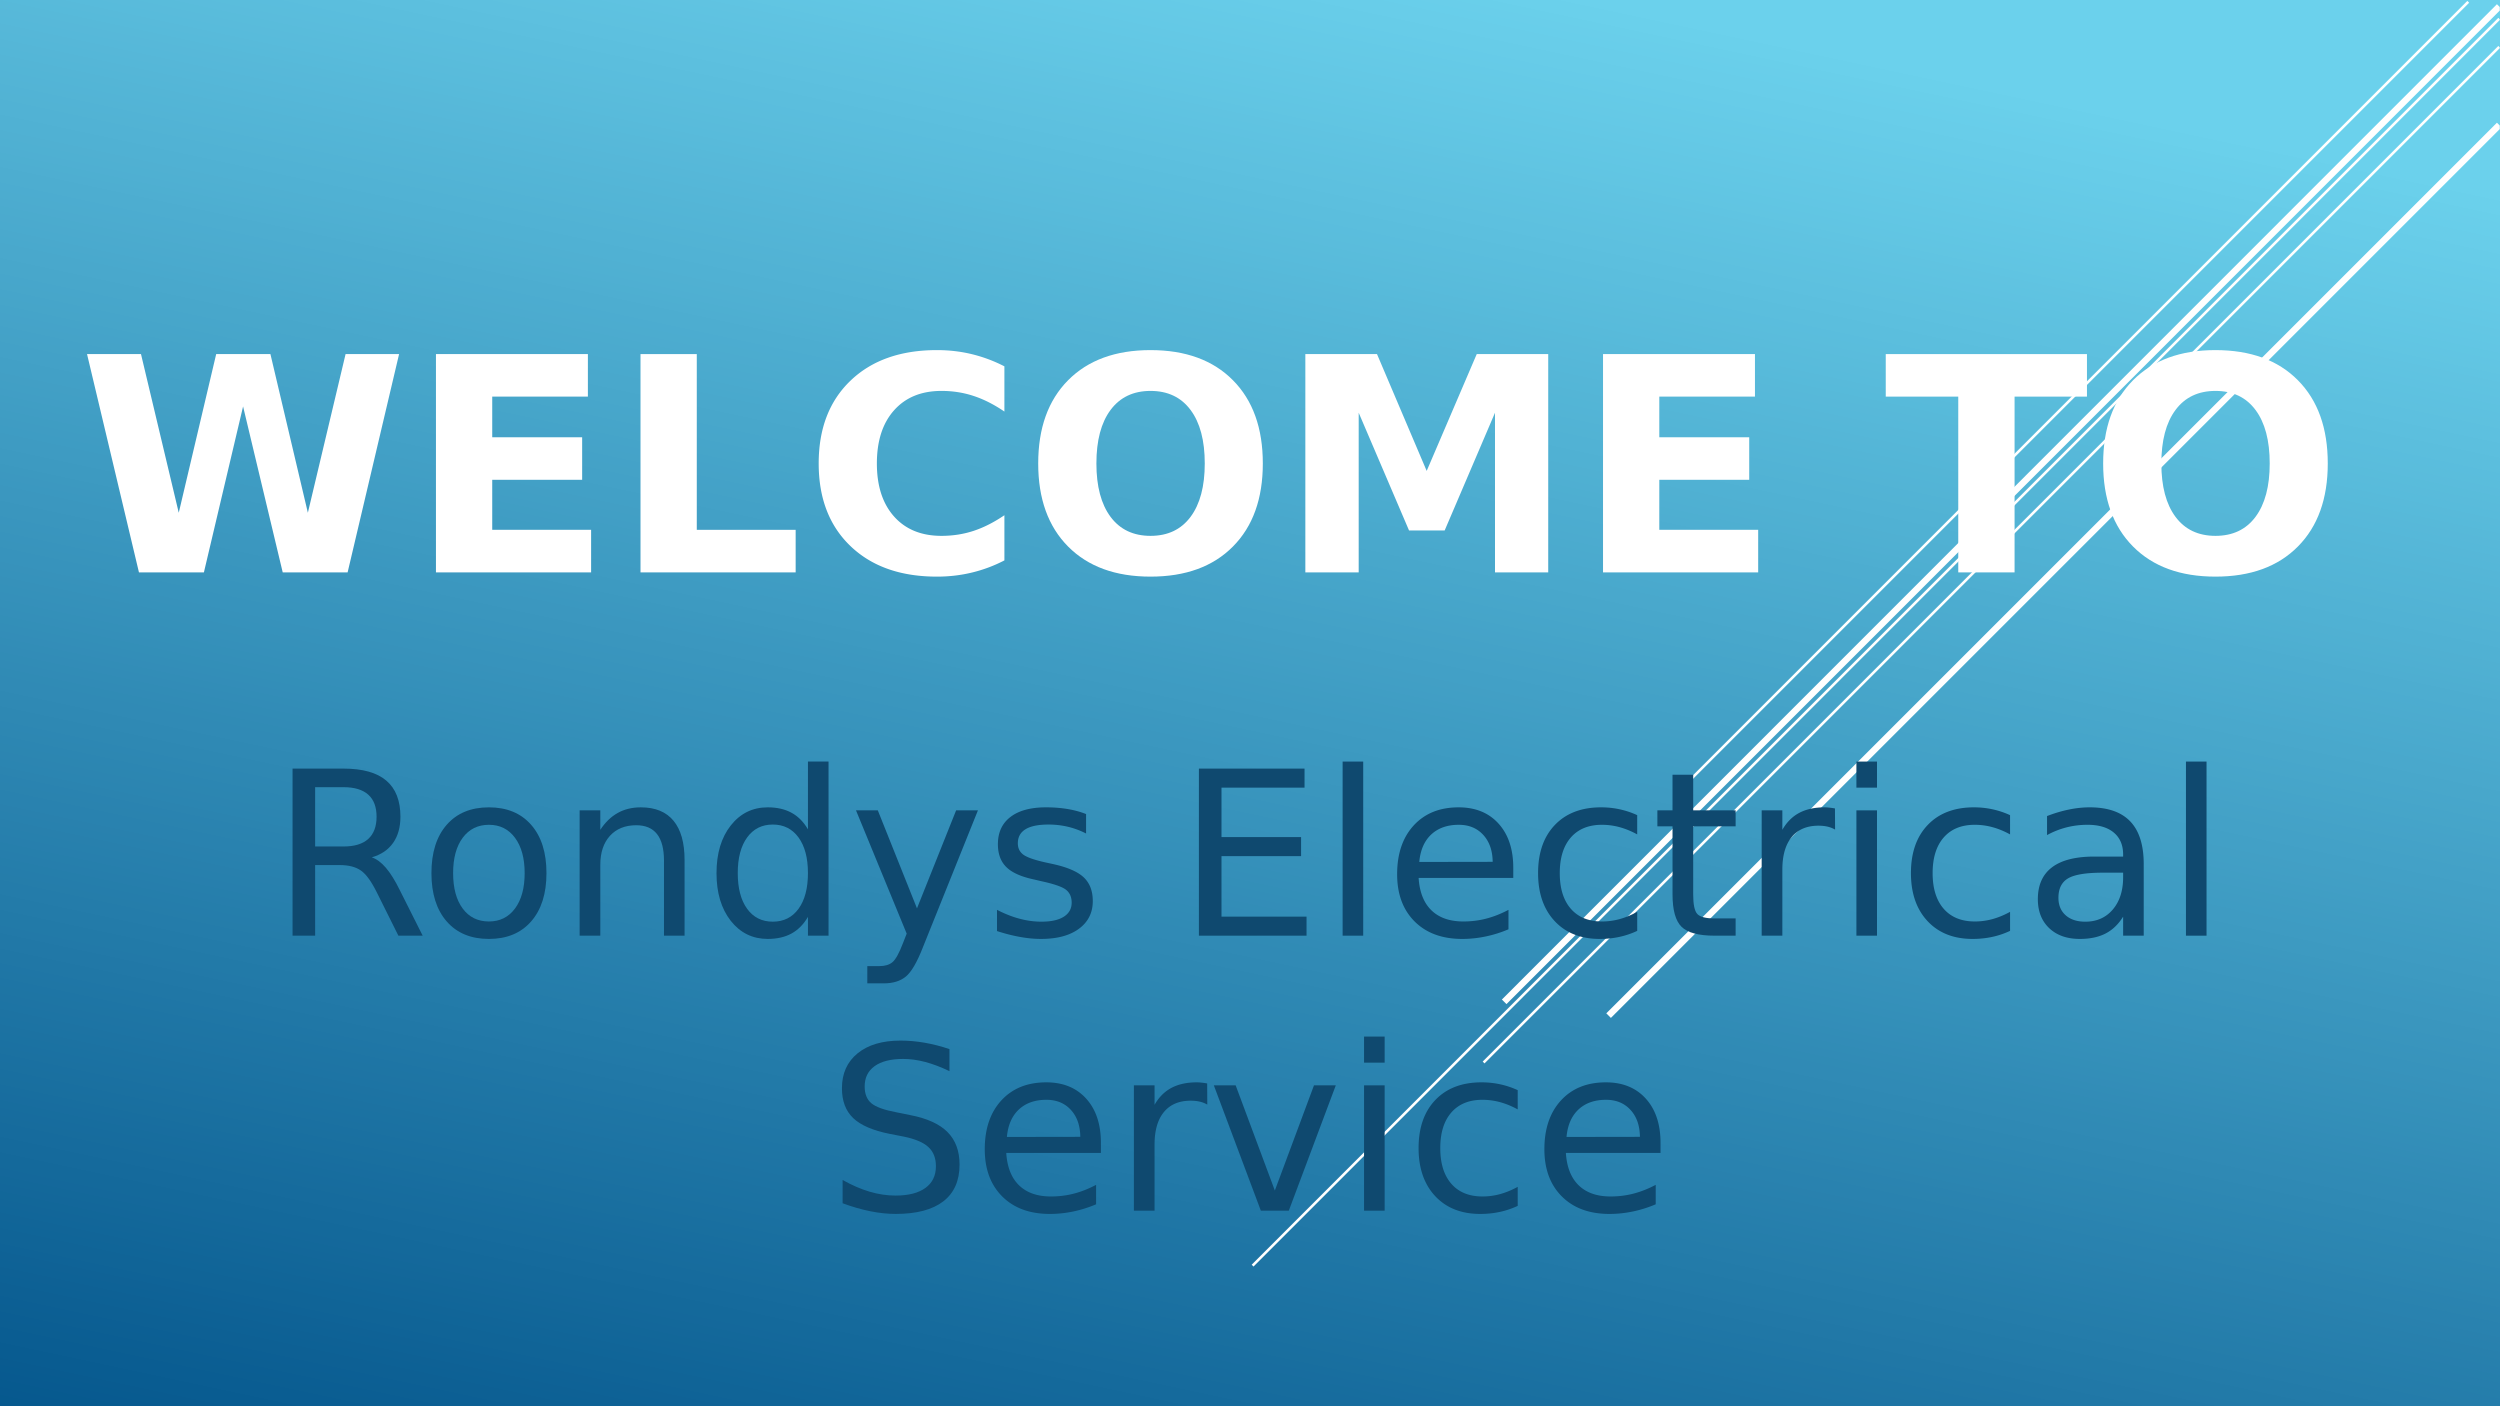 <svg xmlns="http://www.w3.org/2000/svg" xmlns:xlink="http://www.w3.org/1999/xlink" width="1280" height="720" viewBox="0 0 960 540"><defs><symbol overflow="visible" id="glyph0-0"><path d="M5.734 20.328V-81.078h57.5V20.328zm6.454-6.406h44.64v-88.547h-44.64zm0 0"/></symbol><symbol overflow="visible" id="glyph0-1"><path d="M3.422-83.828h20.72l14.5 60.922 14.374-60.922h20.828L88.22-22.906l14.483-60.922h20.547L103.484 0h-24.92l-15.22-63.734L48.297 0H23.36zm0 0"/></symbol><symbol overflow="visible" id="glyph0-2"><path d="M10.563-83.828h58.343V-67.5H32.172v15.61h34.53v16.343h-34.53v19.203h37.97V0H10.56zm0 0"/></symbol><symbol overflow="visible" id="glyph0-3"><path d="M10.563-83.828h21.61v67.484H70.14V0H10.563zm0 0"/></symbol><symbol overflow="visible" id="glyph0-4"><path d="M77.047-4.61A54.57 54.57 0 0 1 64.625.048c-4.305 1.05-8.793 1.578-13.47 1.578-13.968 0-25.03-3.898-33.186-11.703-8.157-7.8-12.236-18.383-12.236-31.75 0-13.406 4.079-24.008 12.235-31.813 8.155-7.813 19.218-11.72 33.186-11.72 4.676 0 9.164.528 13.47 1.58a55.886 55.886 0 0 1 12.42 4.655v17.36c-4.01-2.727-7.964-4.727-11.86-6-3.885-1.282-7.983-1.922-12.295-1.922-7.71 0-13.773 2.476-18.187 7.42-4.418 4.94-6.625 11.75-6.625 20.44 0 8.647 2.207 15.444 6.625 20.39 4.414 4.937 10.477 7.406 18.188 7.406 4.313 0 8.41-.634 12.297-1.908 3.895-1.28 7.848-3.285 11.86-6.015zm0 0"/></symbol><symbol overflow="visible" id="glyph0-5"><path d="M48.86-69.688c-6.594 0-11.712 2.438-15.344 7.313-3.625 4.867-5.438 11.715-5.438 20.547 0 8.793 1.813 15.625 5.438 20.5 3.632 4.867 8.75 7.297 15.343 7.297 6.624 0 11.75-2.43 15.374-7.298 3.633-4.875 5.454-11.707 5.454-20.5 0-8.832-1.82-15.68-5.454-20.547-3.625-4.875-8.75-7.313-15.375-7.313zm0-15.67c13.468 0 24.02 3.858 31.656 11.577 7.644 7.71 11.468 18.358 11.468 31.952 0 13.555-3.824 24.183-11.468 31.89C72.88-2.228 62.328 1.626 48.86 1.626c-13.45 0-24-3.852-31.657-11.563-7.648-7.707-11.47-18.335-11.47-31.89 0-13.594 3.822-24.242 11.47-31.953C24.86-81.5 35.41-85.36 48.86-85.36zm0 0"/></symbol><symbol overflow="visible" id="glyph0-6"><path d="M10.563-83.828h27.515l19.078 44.86 19.22-44.86h27.452V0H83.39v-61.313L64.063-16.108H50.376L31.047-61.312V0H10.562zm0 0"/></symbol><symbol overflow="visible" id="glyph0-8"><path d="M.563-83.828h77.265V-67.5H50.03V0H28.407v-67.5H.563zm0 0"/></symbol><symbol overflow="visible" id="glyph1-0"><path d="M4.39 15.563v-77.61h44v77.61zm4.938-4.907h34.156V-57.11H9.328zm0 0"/></symbol><symbol overflow="visible" id="glyph1-1"><path d="M39.063-30.078c1.863.625 3.675 1.97 5.437 4.03 1.758 2.064 3.523 4.903 5.297 8.517L58.61 0h-9.33L41.08-16.453c-2.117-4.3-4.172-7.15-6.172-8.547-1.992-1.406-4.703-2.11-8.14-2.11h-9.453V0H8.64v-64.156h19.594c7.332 0 12.8 1.54 16.407 4.61 3.614 3.062 5.422 7.687 5.422 13.874 0 4.03-.937 7.383-2.812 10.047-1.875 2.668-4.605 4.516-8.188 5.547zm-21.75-26.938v22.766h10.92c4.177 0 7.333-.96 9.47-2.89 2.133-1.938 3.203-4.782 3.203-8.532 0-3.758-1.07-6.586-3.203-8.484-2.137-1.907-5.293-2.86-9.47-2.86zm0 0"/></symbol><symbol overflow="visible" id="glyph1-2"><path d="M26.938-42.578c-4.243 0-7.594 1.656-10.063 4.97-2.46 3.303-3.688 7.835-3.688 13.592 0 5.75 1.223 10.282 3.672 13.594 2.456 3.313 5.816 4.97 10.078 4.97 4.218 0 7.554-1.66 10.015-4.986 2.47-3.32 3.703-7.847 3.703-13.578 0-5.707-1.234-10.226-3.703-13.562-2.46-3.332-5.797-5-10.016-5zm0-6.703c6.875 0 12.273 2.233 16.203 6.702 3.926 4.47 5.89 10.656 5.89 18.562 0 7.875-1.964 14.06-5.89 18.547-3.93 4.482-9.328 6.72-16.203 6.72-6.898 0-12.304-2.238-16.218-6.72C6.81-9.956 4.86-16.14 4.86-24.015c0-7.906 1.952-14.093 5.86-18.562 3.913-4.47 9.32-6.703 16.218-6.703zm0 0"/></symbol><symbol overflow="visible" id="glyph1-3"><path d="M48.297-29.047V0H40.39v-28.797c0-4.55-.89-7.957-2.67-10.22-1.775-2.256-4.435-3.39-7.986-3.39-4.273 0-7.64 1.36-10.11 4.08-2.46 2.718-3.686 6.43-3.686 11.124V0H8v-48.125h7.938v7.47c1.894-2.884 4.124-5.04 6.687-6.47 2.563-1.438 5.52-2.156 8.875-2.156 5.53 0 9.71 1.714 12.547 5.14 2.832 3.417 4.25 8.45 4.25 15.093zm0 0"/></symbol><symbol overflow="visible" id="glyph1-4"><path d="M39.97-40.828v-26.03h7.905V0H39.97v-7.22C38.3-4.35 36.194-2.222 33.655-.827 31.126.555 28.082 1.25 24.53 1.25c-5.81 0-10.546-2.316-14.202-6.953-3.648-4.645-5.47-10.75-5.47-18.313 0-7.562 1.822-13.66 5.47-18.297 3.656-4.644 8.39-6.968 14.203-6.968 3.552 0 6.595.694 9.126 2.077 2.54 1.387 4.645 3.512 6.313 6.375zM13.015-24.016c0 5.813 1.195 10.375 3.593 13.688 2.394 3.305 5.68 4.953 9.86 4.953 4.186 0 7.483-1.648 9.89-4.953 2.406-3.313 3.61-7.875 3.61-13.688 0-5.82-1.204-10.382-3.61-13.687-2.407-3.313-5.704-4.97-9.89-4.97-4.18 0-7.466 1.657-9.86 4.97-2.4 3.305-3.594 7.867-3.594 13.687zm0 0"/></symbol><symbol overflow="visible" id="glyph1-5"><path d="M28.313 4.47c-2.23 5.725-4.407 9.468-6.532 11.218-2.116 1.75-4.948 2.624-8.5 2.624H6.97v-6.625h4.64c2.175 0 3.863-.515 5.062-1.546 1.207-1.03 2.54-3.464 4-7.296L22.094-.78 2.624-48.126H11l15.047 37.64 15.03-37.64h8.376zm0 0"/></symbol><symbol overflow="visible" id="glyph1-6"><path d="M38.97-46.703v7.47a30.876 30.876 0 0 0-6.954-2.58 32.354 32.354 0 0 0-7.485-.86c-3.917 0-6.858.607-8.827 1.814-1.96 1.2-2.937 3-2.937 5.407 0 1.836.695 3.277 2.093 4.328 1.406 1.043 4.226 2.04 8.468 2.984l2.72.593c5.612 1.21 9.597 2.906 11.952 5.094 2.363 2.187 3.547 5.246 3.547 9.172 0 4.467-1.774 8.01-5.313 10.624-3.53 2.605-8.39 3.906-14.578 3.906-2.574 0-5.26-.258-8.062-.766-2.793-.5-5.735-1.25-8.828-2.25v-8.156c2.925 1.512 5.804 2.65 8.64 3.406 2.832.762 5.64 1.14 8.422 1.14 3.727 0 6.594-.632 8.594-1.905 2.008-1.282 3.015-3.08 3.015-5.392 0-2.156-.726-3.805-2.17-4.953-1.45-1.145-4.622-2.242-9.517-3.297L19-21.578c-4.906-1.03-8.45-2.61-10.625-4.735-2.18-2.132-3.266-5.066-3.266-8.796 0-4.52 1.6-8.007 4.812-10.468 3.207-2.47 7.765-3.703 13.672-3.703 2.914 0 5.66.214 8.234.64 2.582.43 4.96 1.074 7.14 1.937zm0 0"/></symbol><symbol overflow="visible" id="glyph1-8"><path d="M8.64-64.156h40.563v7.312h-31.89v18.985h30.562v7.313H17.312v23.235H49.97V0H8.64zm0 0"/></symbol><symbol overflow="visible" id="glyph1-9"><path d="M8.297-66.86h7.906V0H8.297zm0 0"/></symbol><symbol overflow="visible" id="glyph1-10"><path d="M49.453-26.047v3.875H13.11c.343 5.438 1.984 9.586 4.92 12.438 2.94 2.855 7.025 4.28 12.267 4.28 3.03 0 5.973-.366 8.828-1.11 2.852-.748 5.68-1.866 8.484-3.358v7.47a46.46 46.46 0 0 1-8.72 2.75c-2.98.632-6 .952-9.062.952-7.68 0-13.762-2.234-18.25-6.703-4.48-4.47-6.72-10.516-6.72-18.14 0-7.876 2.126-14.126 6.376-18.75 4.258-4.626 10-6.938 17.22-6.938 6.468 0 11.58 2.085 15.343 6.25 3.77 4.167 5.656 9.827 5.656 16.983zm-7.906-2.312c-.055-4.32-1.262-7.77-3.625-10.343-2.367-2.582-5.496-3.875-9.39-3.875-4.407 0-7.938 1.246-10.595 3.734-2.648 2.492-4.17 6-4.578 10.532zm0 0"/></symbol><symbol overflow="visible" id="glyph1-11"><path d="M42.922-46.28v7.39c-2.23-1.227-4.47-2.15-6.72-2.766a25.814 25.814 0 0 0-6.81-.922c-5.126 0-9.11 1.625-11.954 4.875-2.836 3.25-4.25 7.812-4.25 13.687 0 5.868 1.414 10.43 4.25 13.688 2.843 3.25 6.828 4.875 11.953 4.875 2.29 0 4.563-.305 6.813-.922 2.25-.625 4.488-1.55 6.72-2.78v7.31A31.82 31.82 0 0 1 36.077.47c-2.367.518-4.883.78-7.547.78-7.25 0-13.01-2.273-17.28-6.828-4.262-4.563-6.39-10.707-6.39-18.438 0-7.85 2.156-14.023 6.468-18.515 4.313-4.5 10.22-6.75 17.72-6.75 2.436 0 4.81.25 7.124.75 2.32.5 4.57 1.25 6.75 2.25zm0 0"/></symbol><symbol overflow="visible" id="glyph1-12"><path d="M16.11-61.797v13.672h16.296v6.14H16.11v26.126c0 3.93.535 6.45 1.61 7.563 1.08 1.117 3.268 1.672 6.56 1.672h8.126V0H24.28c-6.104 0-10.32-1.133-12.64-3.406C9.33-5.687 8.173-9.836 8.173-15.86v-26.124H2.36v-6.14H8.17v-13.673zm0 0"/></symbol><symbol overflow="visible" id="glyph1-13"><path d="M36.188-40.734a10.554 10.554 0 0 0-2.907-1.14c-1.042-.24-2.194-.36-3.452-.36-4.47 0-7.902 1.453-10.297 4.36-2.397 2.905-3.593 7.077-3.593 12.515V0H8v-48.125h7.938v7.47c1.664-2.915 3.828-5.083 6.484-6.5 2.664-1.415 5.906-2.126 9.72-2.126.538 0 1.14.038 1.795.108.665.063 1.4.168 2.204.313zm0 0"/></symbol><symbol overflow="visible" id="glyph1-14"><path d="M8.297-48.125h7.906V0H8.297zm0-18.734h7.906v10.016H8.297zm0 0"/></symbol><symbol overflow="visible" id="glyph1-15"><path d="M30.172-24.188c-6.4 0-10.828.73-13.297 2.188-2.46 1.46-3.688 3.95-3.688 7.47 0 2.81.922 5.042 2.766 6.686 1.852 1.65 4.367 2.47 7.547 2.47 4.383 0 7.898-1.552 10.547-4.657 2.656-3.115 3.984-7.25 3.984-12.408v-1.75zm15.765-3.265V0h-7.906v-7.313c-1.803 2.93-4.053 5.09-6.75 6.485C28.595.555 25.3 1.25 21.407 1.25c-4.93 0-8.85-1.38-11.765-4.14-2.906-2.77-4.36-6.477-4.36-11.126 0-5.406 1.814-9.484 5.44-12.234 3.624-2.75 9.03-4.125 16.218-4.125H38.03v-.78c0-3.634-1.198-6.447-3.593-8.44-2.386-1.987-5.746-2.983-10.078-2.983-2.75 0-5.43.328-8.032.984a31.636 31.636 0 0 0-7.515 2.97v-7.313c2.894-1.114 5.703-1.946 8.42-2.5 2.72-.563 5.37-.844 7.954-.844 6.958 0 12.157 1.807 15.594 5.42 3.44 3.606 5.157 9.075 5.157 16.407zm0 0"/></symbol><symbol overflow="visible" id="glyph1-16"><path d="M47.094-62.047v8.47c-3.293-1.583-6.403-2.76-9.328-3.532-2.918-.77-5.735-1.156-8.453-1.156-4.73 0-8.375.918-10.938 2.75-2.563 1.836-3.844 4.438-3.844 7.813 0 2.844.85 4.992 2.548 6.437 1.707 1.438 4.938 2.606 9.688 3.5l5.25 1.063c6.468 1.242 11.242 3.414 14.328 6.516 3.082 3.105 4.625 7.265 4.625 12.484 0 6.22-2.09 10.933-6.267 14.14C40.535-.353 34.43 1.25 26.39 1.25c-3.042 0-6.277-.344-9.703-1.03C13.27-.47 9.727-1.49 6.063-2.845v-8.937c3.52 1.98 6.97 3.475 10.344 4.483 3.383 1 6.71 1.5 9.985 1.5 4.946 0 8.766-.973 11.454-2.922 2.695-1.944 4.047-4.725 4.047-8.342 0-3.145-.968-5.602-2.906-7.375-1.93-1.782-5.093-3.118-9.5-4.016l-5.297-1.03c-6.468-1.283-11.152-3.298-14.046-6.048-2.898-2.75-4.343-6.58-4.343-11.486 0-5.664 2-10.13 6-13.39 4-3.27 9.504-4.907 16.515-4.907 3.008 0 6.08.274 9.204.813 3.125.543 6.316 1.36 9.578 2.453zm0 0"/></symbol><symbol overflow="visible" id="glyph1-17"><path d="M2.625-48.125H11l15.047 40.39 15.03-40.39h8.376L31.406 0H20.672zm0 0"/></symbol><linearGradient id="linear0" gradientUnits="userSpaceOnUse" x1="555.984" y1="626.215" x2="403.957" y2="-86.203" gradientTransform="matrix(1 0 0 -1 0 540)"><stop offset="0" stop-color="#6bd1ec"/><stop offset=".063" stop-color="#6bd1ec"/><stop offset=".094" stop-color="#6bd1ec"/><stop offset=".102" stop-color="#6bd1ec"/><stop offset=".105" stop-color="#6ad0eb"/><stop offset=".109" stop-color="#6ad0eb"/><stop offset=".113" stop-color="#69cfea"/><stop offset=".117" stop-color="#69ceea"/><stop offset=".121" stop-color="#68ceea"/><stop offset=".125" stop-color="#68cde9"/><stop offset=".129" stop-color="#68cde9"/><stop offset=".133" stop-color="#67cce8"/><stop offset=".137" stop-color="#67cce8"/><stop offset=".141" stop-color="#66cbe8"/><stop offset=".145" stop-color="#66cbe7"/><stop offset=".148" stop-color="#65cae7"/><stop offset=".152" stop-color="#65cae6"/><stop offset=".156" stop-color="#65c9e6"/><stop offset=".16" stop-color="#64c9e6"/><stop offset=".164" stop-color="#64c8e5"/><stop offset=".168" stop-color="#63c8e5"/><stop offset=".172" stop-color="#63c7e4"/><stop offset=".176" stop-color="#62c7e4"/><stop offset=".18" stop-color="#62c6e4"/><stop offset=".184" stop-color="#61c6e3"/><stop offset=".188" stop-color="#61c5e3"/><stop offset=".191" stop-color="#61c5e2"/><stop offset=".195" stop-color="#60c4e2"/><stop offset=".199" stop-color="#60c3e1"/><stop offset=".203" stop-color="#5fc3e1"/><stop offset=".207" stop-color="#5fc2e1"/><stop offset=".211" stop-color="#5ec2e0"/><stop offset=".215" stop-color="#5ec1e0"/><stop offset=".219" stop-color="#5ec1df"/><stop offset=".223" stop-color="#5dc0df"/><stop offset=".227" stop-color="#5dc0df"/><stop offset=".23" stop-color="#5cbfde"/><stop offset=".234" stop-color="#5cbfde"/><stop offset=".238" stop-color="#5bbedd"/><stop offset=".242" stop-color="#5bbedd"/><stop offset=".246" stop-color="#5abddd"/><stop offset=".25" stop-color="#5abddc"/><stop offset=".254" stop-color="#5abcdc"/><stop offset=".258" stop-color="#59bcdb"/><stop offset=".262" stop-color="#59bbdb"/><stop offset=".266" stop-color="#58bbdb"/><stop offset=".27" stop-color="#58bada"/><stop offset=".273" stop-color="#57bada"/><stop offset=".277" stop-color="#57b9d9"/><stop offset=".281" stop-color="#57b8d9"/><stop offset=".285" stop-color="#56b8d9"/><stop offset=".289" stop-color="#56b7d8"/><stop offset=".293" stop-color="#55b7d8"/><stop offset=".297" stop-color="#55b6d7"/><stop offset=".301" stop-color="#54b6d7"/><stop offset=".305" stop-color="#54b5d6"/><stop offset=".309" stop-color="#53b5d6"/><stop offset=".313" stop-color="#53b4d6"/><stop offset=".316" stop-color="#53b4d5"/><stop offset=".32" stop-color="#52b3d5"/><stop offset=".324" stop-color="#52b3d4"/><stop offset=".328" stop-color="#51b2d4"/><stop offset=".332" stop-color="#51b2d4"/><stop offset=".336" stop-color="#50b1d3"/><stop offset=".34" stop-color="#50b1d3"/><stop offset=".344" stop-color="#50b0d2"/><stop offset=".348" stop-color="#4fb0d2"/><stop offset=".352" stop-color="#4fafd2"/><stop offset=".355" stop-color="#4eafd1"/><stop offset=".359" stop-color="#4eaed1"/><stop offset=".363" stop-color="#4dadd0"/><stop offset=".367" stop-color="#4dadd0"/><stop offset=".371" stop-color="#4cacd0"/><stop offset=".375" stop-color="#4caccf"/><stop offset=".379" stop-color="#4cabcf"/><stop offset=".383" stop-color="#4babce"/><stop offset=".387" stop-color="#4baace"/><stop offset=".391" stop-color="#4aaace"/><stop offset=".395" stop-color="#4aa9cd"/><stop offset=".398" stop-color="#49a9cd"/><stop offset=".402" stop-color="#49a8cc"/><stop offset=".406" stop-color="#49a8cc"/><stop offset=".41" stop-color="#48a7cb"/><stop offset=".414" stop-color="#48a7cb"/><stop offset=".418" stop-color="#47a6cb"/><stop offset=".422" stop-color="#47a6ca"/><stop offset=".426" stop-color="#46a5ca"/><stop offset=".43" stop-color="#46a5c9"/><stop offset=".434" stop-color="#45a4c9"/><stop offset=".438" stop-color="#45a3c9"/><stop offset=".441" stop-color="#45a3c8"/><stop offset=".445" stop-color="#44a2c8"/><stop offset=".449" stop-color="#44a2c7"/><stop offset=".453" stop-color="#43a1c7"/><stop offset=".457" stop-color="#43a1c7"/><stop offset=".461" stop-color="#42a0c6"/><stop offset=".465" stop-color="#42a0c6"/><stop offset=".469" stop-color="#429fc5"/><stop offset=".473" stop-color="#419fc5"/><stop offset=".477" stop-color="#419ec5"/><stop offset=".48" stop-color="#409ec4"/><stop offset=".484" stop-color="#409dc4"/><stop offset=".488" stop-color="#3f9dc3"/><stop offset=".492" stop-color="#3f9cc3"/><stop offset=".496" stop-color="#3e9cc3"/><stop offset=".5" stop-color="#3e9bc2"/><stop offset=".504" stop-color="#3e9bc2"/><stop offset=".508" stop-color="#3d9ac1"/><stop offset=".512" stop-color="#3d9ac1"/><stop offset=".516" stop-color="#3c99c0"/><stop offset=".52" stop-color="#3c98c0"/><stop offset=".523" stop-color="#3b98c0"/><stop offset=".527" stop-color="#3b97bf"/><stop offset=".531" stop-color="#3b97bf"/><stop offset=".535" stop-color="#3a96be"/><stop offset=".539" stop-color="#3a96be"/><stop offset=".543" stop-color="#3995be"/><stop offset=".547" stop-color="#3995bd"/><stop offset=".551" stop-color="#3894bd"/><stop offset=".555" stop-color="#3894bc"/><stop offset=".559" stop-color="#3793bc"/><stop offset=".563" stop-color="#3793bc"/><stop offset=".566" stop-color="#3792bb"/><stop offset=".57" stop-color="#3692bb"/><stop offset=".574" stop-color="#3691ba"/><stop offset=".578" stop-color="#3591ba"/><stop offset=".582" stop-color="#3590ba"/><stop offset=".586" stop-color="#3490b9"/><stop offset=".59" stop-color="#348fb9"/><stop offset=".594" stop-color="#338fb8"/><stop offset=".598" stop-color="#338eb8"/><stop offset=".602" stop-color="#338db8"/><stop offset=".605" stop-color="#328db7"/><stop offset=".609" stop-color="#328cb7"/><stop offset=".613" stop-color="#318cb6"/><stop offset=".617" stop-color="#318bb6"/><stop offset=".621" stop-color="#308bb5"/><stop offset=".625" stop-color="#308ab5"/><stop offset=".629" stop-color="#308ab5"/><stop offset=".633" stop-color="#2f89b4"/><stop offset=".637" stop-color="#2f89b4"/><stop offset=".641" stop-color="#2e88b3"/><stop offset=".645" stop-color="#2e88b3"/><stop offset=".648" stop-color="#2d87b3"/><stop offset=".652" stop-color="#2d87b2"/><stop offset=".656" stop-color="#2c86b2"/><stop offset=".66" stop-color="#2c86b1"/><stop offset=".664" stop-color="#2c85b1"/><stop offset=".668" stop-color="#2b85b1"/><stop offset=".672" stop-color="#2b84b0"/><stop offset=".676" stop-color="#2a83b0"/><stop offset=".68" stop-color="#2a83af"/><stop offset=".684" stop-color="#2982af"/><stop offset=".688" stop-color="#2982af"/><stop offset=".691" stop-color="#2981ae"/><stop offset=".695" stop-color="#2881ae"/><stop offset=".699" stop-color="#2880ad"/><stop offset=".703" stop-color="#2780ad"/><stop offset=".707" stop-color="#277fad"/><stop offset=".711" stop-color="#267fac"/><stop offset=".715" stop-color="#267eac"/><stop offset=".719" stop-color="#257eab"/><stop offset=".723" stop-color="#257dab"/><stop offset=".727" stop-color="#257daa"/><stop offset=".73" stop-color="#247caa"/><stop offset=".734" stop-color="#247caa"/><stop offset=".738" stop-color="#237ba9"/><stop offset=".742" stop-color="#237ba9"/><stop offset=".746" stop-color="#227aa8"/><stop offset=".75" stop-color="#227aa8"/><stop offset=".754" stop-color="#2279a8"/><stop offset=".758" stop-color="#2178a7"/><stop offset=".762" stop-color="#2178a7"/><stop offset=".766" stop-color="#2077a6"/><stop offset=".77" stop-color="#2077a6"/><stop offset=".773" stop-color="#1f76a6"/><stop offset=".777" stop-color="#1f76a5"/><stop offset=".781" stop-color="#1e75a5"/><stop offset=".785" stop-color="#1e75a4"/><stop offset=".789" stop-color="#1e74a4"/><stop offset=".793" stop-color="#1d74a4"/><stop offset=".797" stop-color="#1d73a3"/><stop offset=".801" stop-color="#1c73a3"/><stop offset=".805" stop-color="#1c72a2"/><stop offset=".809" stop-color="#1b72a2"/><stop offset=".813" stop-color="#1b71a2"/><stop offset=".816" stop-color="#1b71a1"/><stop offset=".82" stop-color="#1a70a1"/><stop offset=".824" stop-color="#1a70a0"/><stop offset=".828" stop-color="#196fa0"/><stop offset=".832" stop-color="#196f9f"/><stop offset=".836" stop-color="#186e9f"/><stop offset=".84" stop-color="#186d9f"/><stop offset=".844" stop-color="#176d9e"/><stop offset=".848" stop-color="#176c9e"/><stop offset=".852" stop-color="#176c9d"/><stop offset=".855" stop-color="#166b9d"/><stop offset=".859" stop-color="#166b9d"/><stop offset=".863" stop-color="#156a9c"/><stop offset=".867" stop-color="#156a9c"/><stop offset=".871" stop-color="#14699b"/><stop offset=".875" stop-color="#14699b"/><stop offset=".879" stop-color="#14689b"/><stop offset=".883" stop-color="#13689a"/><stop offset=".887" stop-color="#13679a"/><stop offset=".891" stop-color="#126799"/><stop offset=".895" stop-color="#126699"/><stop offset=".898" stop-color="#169"/><stop offset=".902" stop-color="#116598"/><stop offset=".906" stop-color="#106598"/><stop offset=".91" stop-color="#106497"/><stop offset=".914" stop-color="#106497"/><stop offset=".918" stop-color="#0f6397"/><stop offset=".922" stop-color="#0f6296"/><stop offset=".926" stop-color="#0e6296"/><stop offset=".93" stop-color="#0e6195"/><stop offset=".934" stop-color="#0d6195"/><stop offset=".938" stop-color="#0d6094"/><stop offset=".941" stop-color="#0d6094"/><stop offset=".945" stop-color="#0c5f94"/><stop offset=".949" stop-color="#0c5f93"/><stop offset=".953" stop-color="#0b5e93"/><stop offset=".957" stop-color="#0b5e92"/><stop offset=".961" stop-color="#0a5d92"/><stop offset=".965" stop-color="#0a5d92"/><stop offset=".969" stop-color="#095c91"/><stop offset=".973" stop-color="#095c91"/><stop offset=".977" stop-color="#095b90"/><stop offset=".98" stop-color="#085b90"/><stop offset=".984" stop-color="#085a90"/><stop offset=".988" stop-color="#075a8f"/><stop offset=".992" stop-color="#07598f"/><stop offset=".996" stop-color="#06598e"/><stop offset="1" stop-color="#06588e"/></linearGradient><clipPath id="clip1"><path d="M647 .2h302V302H647zm0 0"/></clipPath><clipPath id="clip2"><path d="M480.398 6h479.5v480.5h-479.5zm0 0"/></clipPath><clipPath id="clip3"><path d="M569 17h390.898v392H569zm0 0"/></clipPath><clipPath id="clip4"><path d="M576 1h383.898v385H576zm0 0"/></clipPath><clipPath id="clip5"><path d="M616 46h343.898v346H616zm0 0"/></clipPath></defs><g id="surface1"><path fill="#fff" d="M0 0h960v540H0z"/><path fill="url(#linear0)" d="M0 0h960v540H0z"/><g clip-path="url(#clip1)"><path d="M947.8.7L647.9 300.6" fill="none" stroke-width=".991" stroke-linejoin="round" stroke="#fff" stroke-miterlimit="10"/></g><g clip-path="url(#clip2)"><path d="M959.7 7.2L481 486" fill="none" stroke-width=".991" stroke-linejoin="round" stroke="#fff" stroke-miterlimit="10"/></g><g clip-path="url(#clip3)"><path d="M959.7 18l-390 390" fill="none" stroke-width=".991" stroke-linejoin="round" stroke="#fff" stroke-miterlimit="10"/></g><g clip-path="url(#clip4)"><path d="M959.7 2.5L577.6 384.7" fill="none" stroke-width="2.49" stroke-linejoin="round" stroke="#fff" stroke-miterlimit="10"/></g><g clip-path="url(#clip5)"><path d="M959.7 48l-342 342" fill="none" stroke-width="2.49" stroke-linejoin="round" stroke="#fff" stroke-miterlimit="10"/></g><g fill="#fff"><use xlink:href="#glyph0-1" x="30" y="219.8"/><use xlink:href="#glyph0-2" x="156.845" y="219.8"/><use xlink:href="#glyph0-3" x="235.39" y="219.8"/><use xlink:href="#glyph0-4" x="308.645" y="219.8"/><use xlink:href="#glyph0-5" x="392.94" y="219.8"/><use xlink:href="#glyph0-6" x="490.69" y="219.8"/></g><g fill="#fff"><use xlink:href="#glyph0-2" x="605" y="219.8"/><use xlink:href="#glyph0-7" x="683.545" y="219.8"/><use xlink:href="#glyph0-8" x="723.565" y="219.8"/></g><use xlink:href="#glyph0-5" x="801.88" y="219.8" fill="#fff"/><use xlink:href="#glyph1-1" x="103.7" y="359.3" fill="#0f496f"/><g fill="#0f496f"><use xlink:href="#glyph1-2" x="160.812" y="359.3"/><use xlink:href="#glyph1-3" x="214.58" y="359.3"/><use xlink:href="#glyph1-4" x="270.284" y="359.3"/><use xlink:href="#glyph1-5" x="326.076" y="359.3"/><use xlink:href="#glyph1-6" x="378.084" y="359.3"/><use xlink:href="#glyph1-7" x="423.844" y="359.3"/><use xlink:href="#glyph1-8" x="451.74" y="359.3"/><use xlink:href="#glyph1-9" x="507.268" y="359.3"/><use xlink:href="#glyph1-10" x="531.644" y="359.3"/><use xlink:href="#glyph1-11" x="585.764" y="359.3"/><use xlink:href="#glyph1-12" x="634.076" y="359.3"/></g><use xlink:href="#glyph1-13" x="668.484" y="359.3" fill="#0f496f"/><g fill="#0f496f"><use xlink:href="#glyph1-14" x="704.564" y="359.3"/><use xlink:href="#glyph1-11" x="728.94" y="359.3"/><use xlink:href="#glyph1-15" x="777.252" y="359.3"/><use xlink:href="#glyph1-9" x="831.108" y="359.3"/><use xlink:href="#glyph1-7" x="855.484" y="359.3"/></g><g fill="#0f496f"><use xlink:href="#glyph1-16" x="317.5" y="464.9"/><use xlink:href="#glyph1-10" x="373.292" y="464.9"/><use xlink:href="#glyph1-13" x="427.412" y="464.9"/></g><g fill="#0f496f"><use xlink:href="#glyph1-17" x="463.492" y="464.9"/><use xlink:href="#glyph1-14" x="515.5" y="464.9"/><use xlink:href="#glyph1-11" x="539.876" y="464.9"/><use xlink:href="#glyph1-10" x="588.188" y="464.9"/></g><script>document.getElementsByTagName(&quot;svg&quot;)[0].addEventListener(&quot;click&quot;, sendClickToParentDocument, false);function sendClickToParentDocument(evt){ var target = evt.target; if(target.correspondingUseElement){ target = target.correspondingUseElement;} if (window.parent.svgElementClicked){ window.parent.svgElementClicked(target, &apos;click&apos;, evt.clientX,evt.clientY); } else { console.log(&quot;You clicked &apos;&quot; + target.id + &quot;&apos; which is a &quot; + target.nodeName + &quot; element&quot;);}}document.getElementsByTagName(&quot;svg&quot;)[0].addEventListener(&quot;mousemove&quot;, sendMouseToParentDocument, false);function sendMouseToParentDocument(evt){ var target = evt.target; if(target.correspondingUseElement) { target = target.correspondingUseElement; } if (window.parent.svgElementClicked){ window.parent.svgElementClicked(target, &apos;mousemove&apos;, evt.clientX,evt.clientY); } else { console.log(&quot;You clicked &apos;&quot; + target.id + &quot;&apos; which is a &quot; + target.nodeName + &quot; element&quot;);}}</script></g></svg>